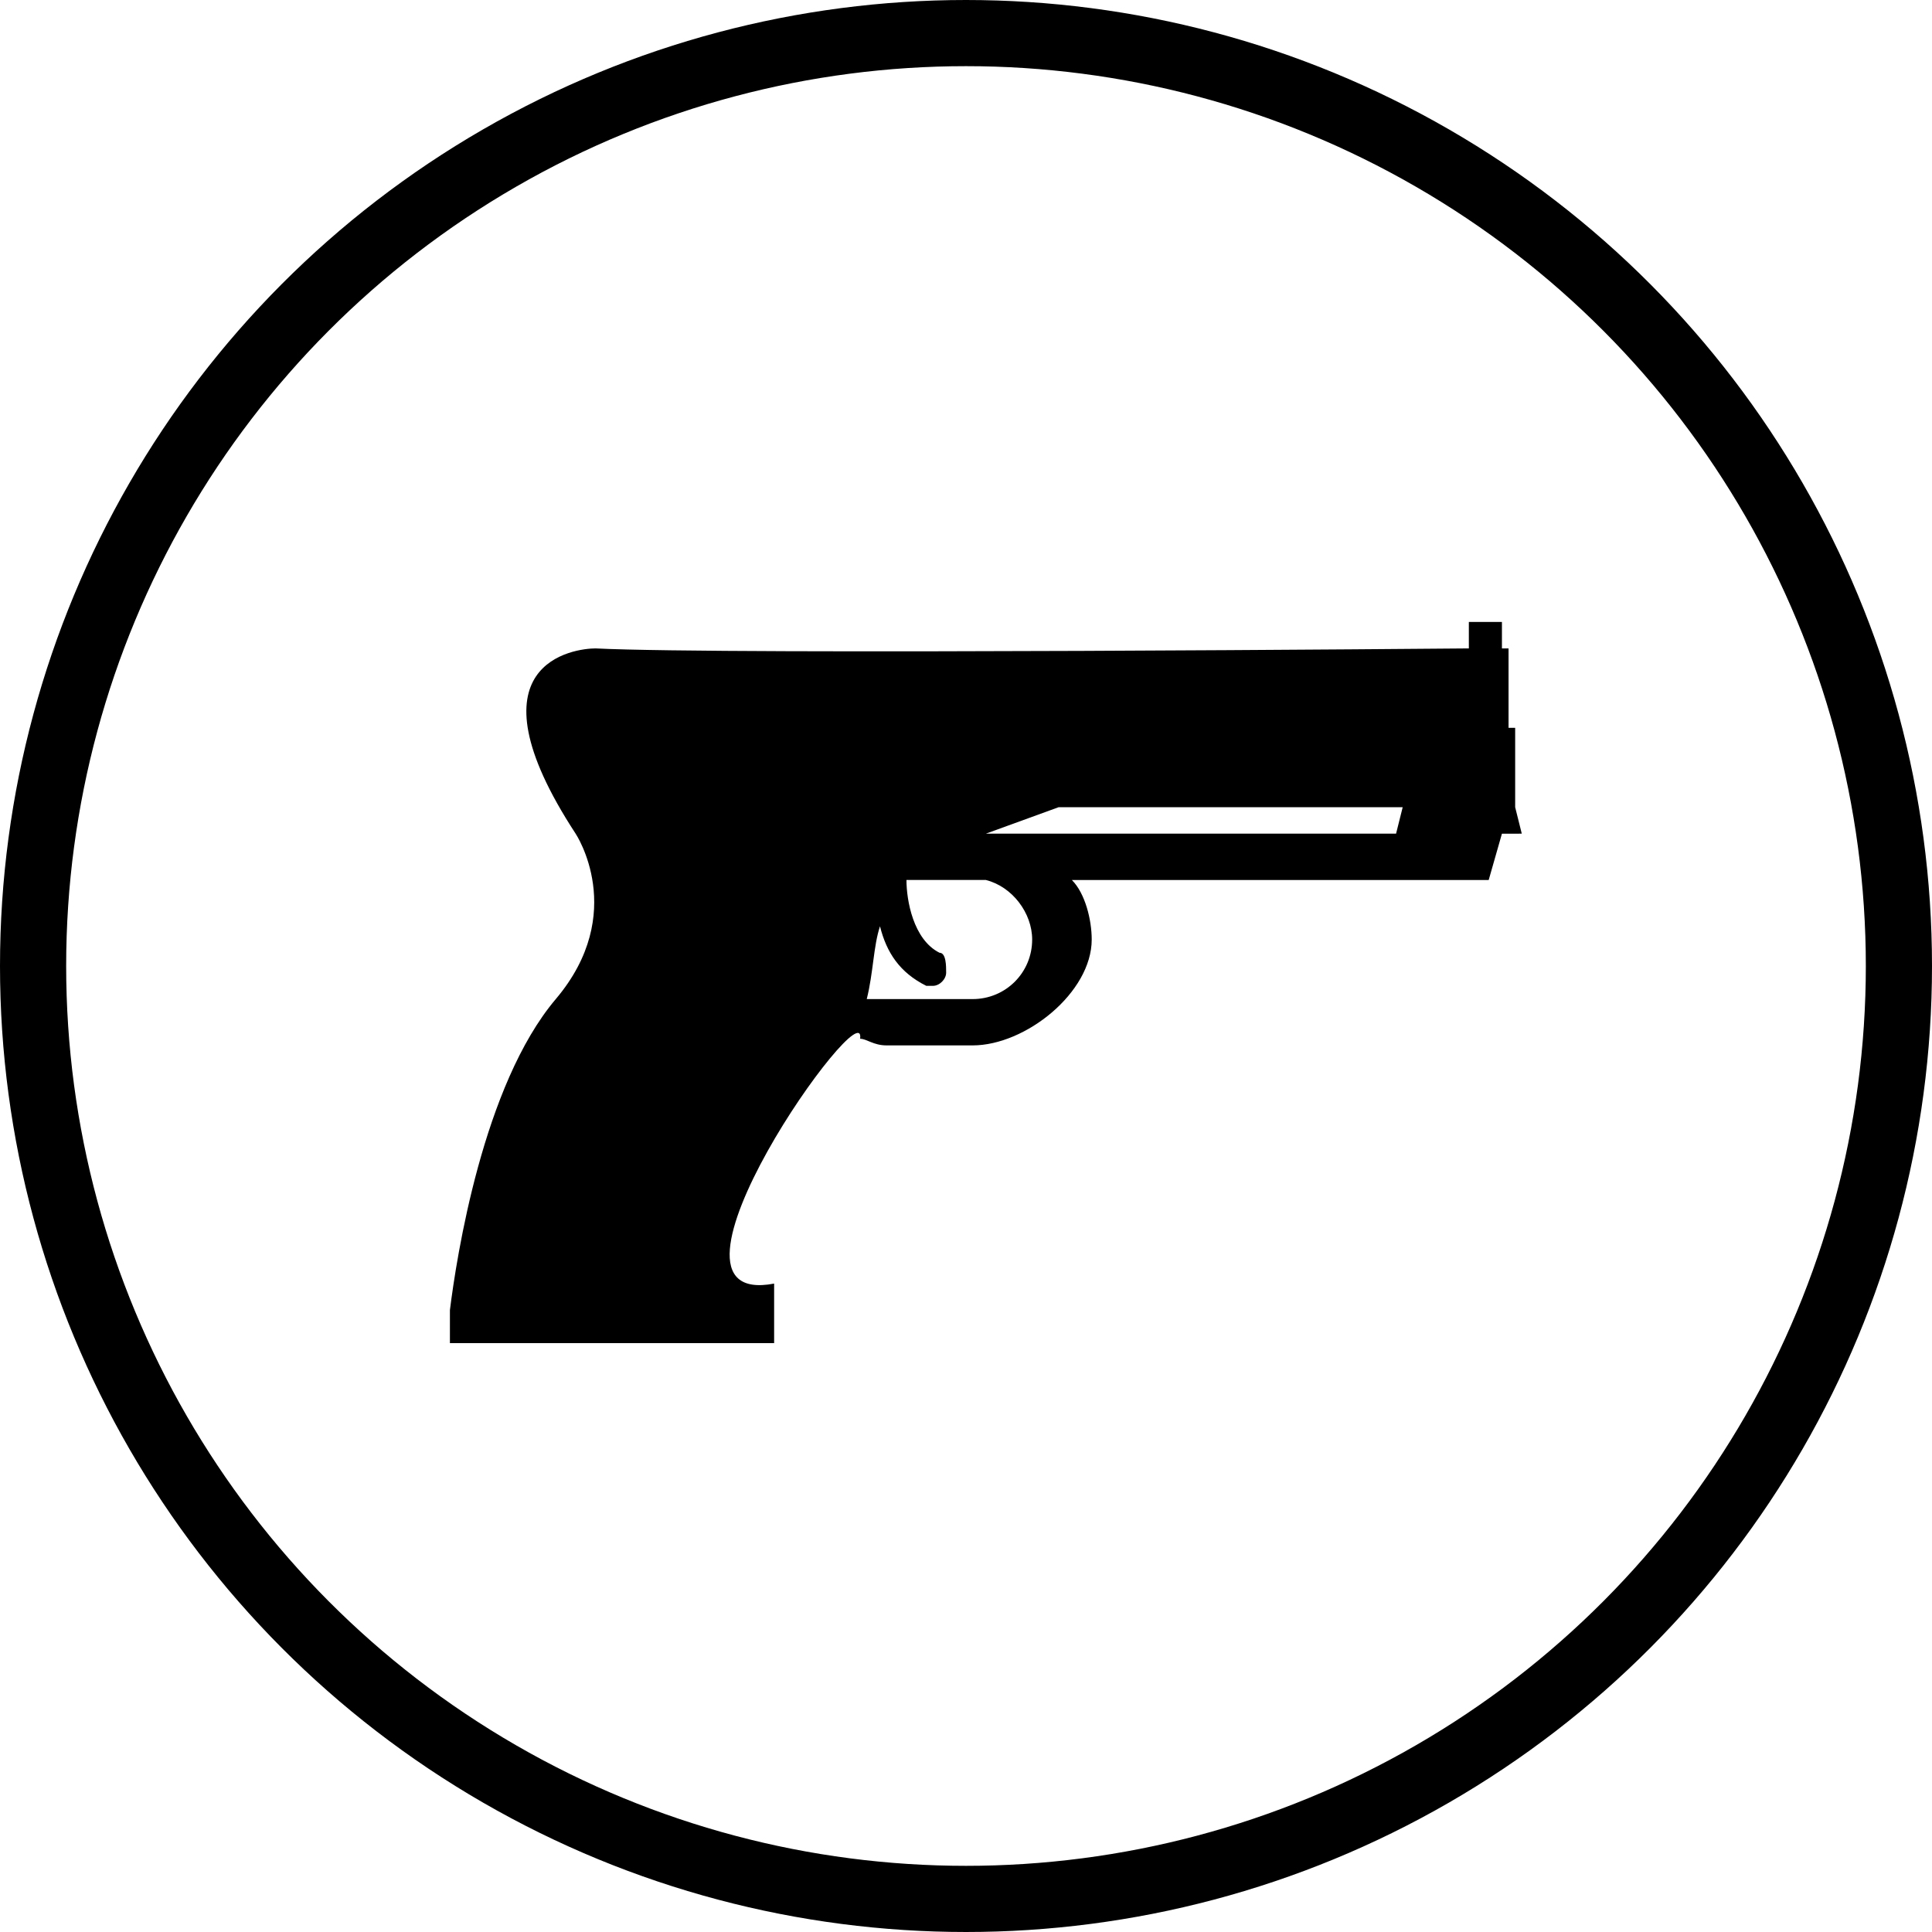 <?xml version="1.0" encoding="utf-8"?>
<!-- Generator: Adobe Illustrator 16.2.0, SVG Export Plug-In . SVG Version: 6.00 Build 0)  -->
<!DOCTYPE svg PUBLIC "-//W3C//DTD SVG 1.1//EN" "http://www.w3.org/Graphics/SVG/1.1/DTD/svg11.dtd">
<svg version="1.1" id="Layer_1" xmlns="http://www.w3.org/2000/svg" xmlns:xlink="http://www.w3.org/1999/xlink" x="0px" y="0px"
	 width="29.2px" height="29.2px" viewBox="0 0 29.2 29.2" enable-background="new 0 0 29.2 29.2" xml:space="preserve">
<g>
	<circle fill="none" stroke="#000000" stroke-miterlimit="10" cx="14.6" cy="14.6" r="14.1"/>
	<path d="M22.9,12.2V11h-0.1V9.8h-0.1V9.4h-0.5v0.4c0,0-11.2,0.1-13.2,0c-0.3,0-2,0.2-0.3,2.8c0,0,0.8,1.2-0.3,2.5
		c-1.1,1.3-1.5,3.9-1.6,4.7l0,0v0.5h4.9v-0.9c-2.1,0.4,1.4-4.5,1.3-3.7c0.1,0,0.2,0.1,0.4,0.1h1.3c0.8,0,1.8-0.8,1.8-1.6
		c0-0.3-0.1-0.7-0.3-0.9h6.3l0.2-0.7H23L22.9,12.2L22.9,12.2L22.9,12.2L22.9,12.2z M14.7,15.1h-1.3c-0.1,0-0.2,0-0.3,0
		c0.1-0.4,0.1-0.8,0.2-1.1c0.1,0.4,0.3,0.7,0.7,0.9h0.1c0.1,0,0.2-0.1,0.2-0.2c0-0.1,0-0.3-0.1-0.3c-0.4-0.2-0.5-0.8-0.5-1.1h1.2
		c0.4,0.1,0.7,0.5,0.7,0.9C15.6,14.7,15.2,15.1,14.7,15.1L14.7,15.1z M21.1,12.6h-6.2l1.1-0.4h5.2L21.1,12.6L21.1,12.6z"/>
</g>
</svg>
